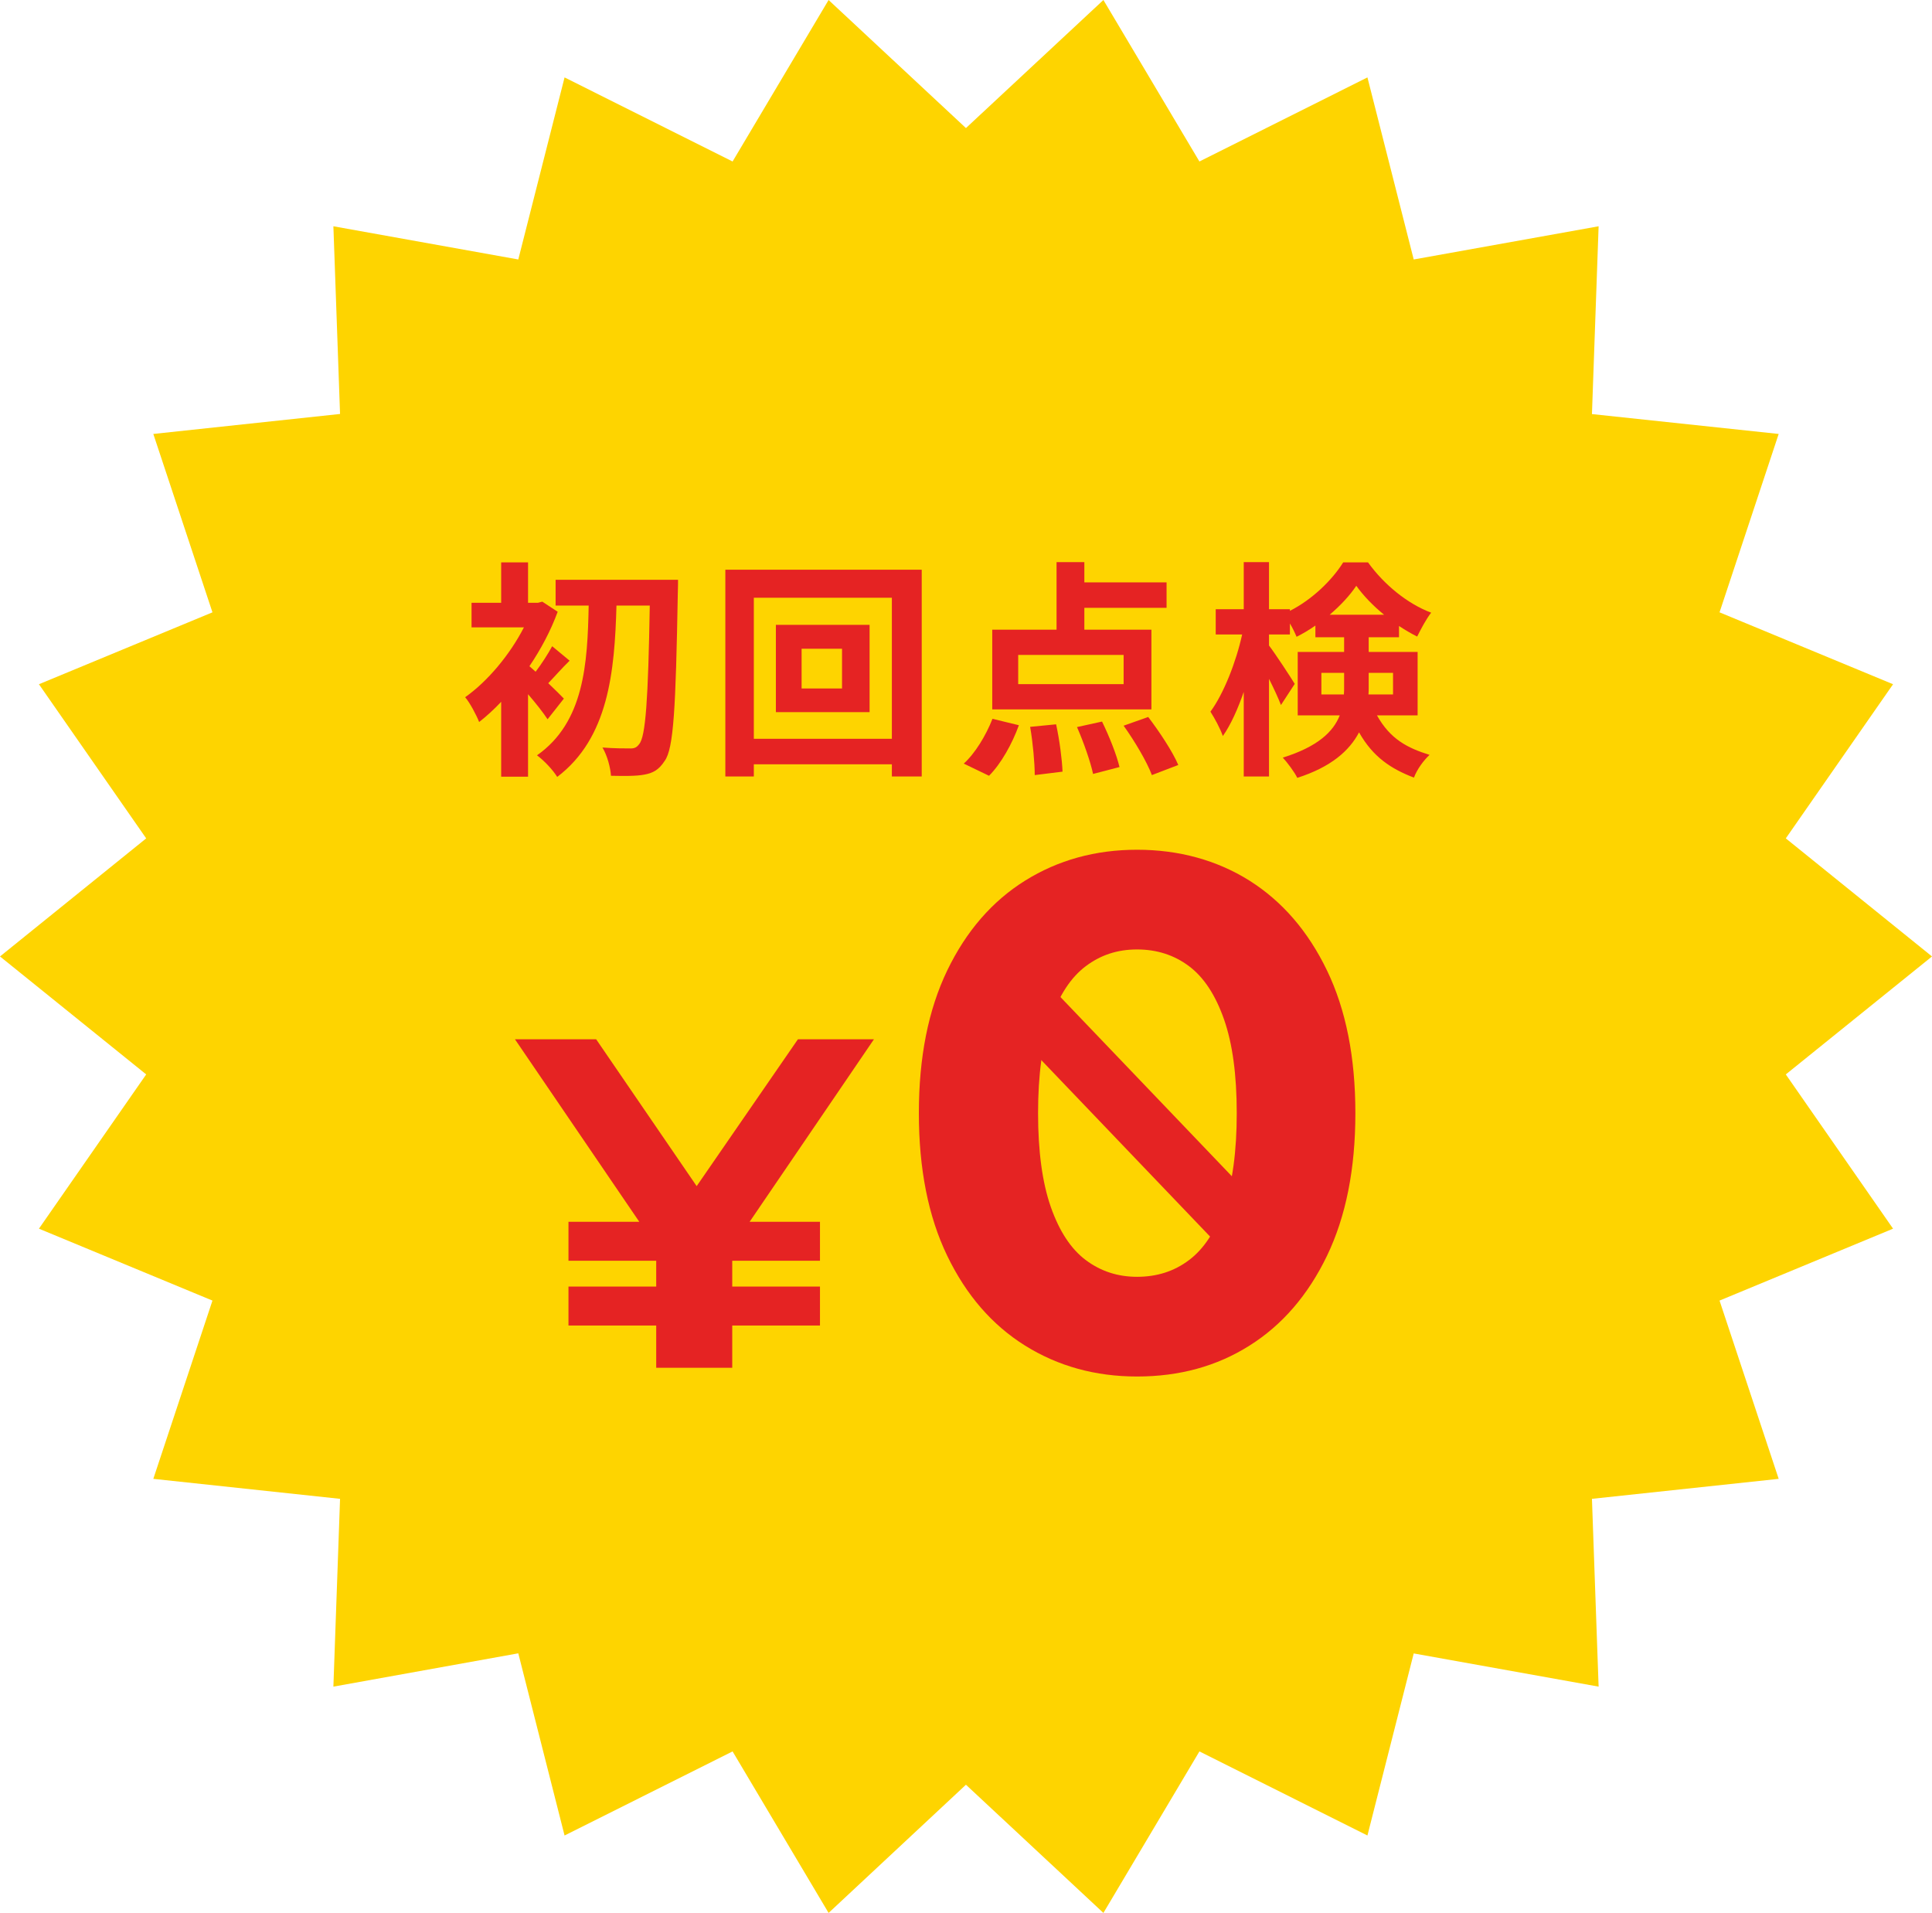 <?xml version="1.0" encoding="UTF-8"?><svg id="_レイヤー_2" xmlns="http://www.w3.org/2000/svg" width="168.23" height="166.54" viewBox="0 0 168.23 166.54"><defs><style>.cls-1{fill:none;stroke:#e52323;stroke-miterlimit:10;stroke-width:5px;}.cls-2{fill:#e52323;}.cls-2,.cls-3{stroke-width:0px;}.cls-3{fill:#fed400;}</style></defs><g id="_ヘッダー"><polygon class="cls-3" points="168.23 83.27 155.5 93.54 164.84 106.97 149.73 113.23 154.88 128.75 138.62 130.49 139.2 146.84 123.1 143.95 119.07 159.8 104.44 152.48 96.08 166.54 84.11 155.38 72.15 166.54 63.79 152.48 49.16 159.8 45.13 143.94 29.03 146.84 29.61 130.49 13.35 128.75 18.5 113.23 3.39 106.97 12.73 93.54 0 83.27 12.73 72.99 3.39 59.57 18.5 53.31 13.35 37.78 29.61 36.04 29.03 19.7 45.13 22.59 49.16 6.74 63.79 14.06 72.15 0 84.11 11.15 96.08 0 104.44 14.06 119.07 6.74 123.1 22.59 139.2 19.7 138.62 36.05 154.88 37.78 149.73 53.31 164.84 59.57 155.5 72.99 168.23 83.27"/><path class="cls-2" d="m57.14,119.08v-12.5l1.51,4.17-13.81-20.27h7.07l10.83,15.82h-4.17l10.91-15.82h6.62l-13.81,20.27,1.47-4.17v12.5h-6.62Zm-7.64-9.32v-3.39h21.9v3.39h-21.9Zm0,5.64v-3.39h21.9v3.39h-21.9Z"/><path class="cls-2" d="m99.01,119.84c-3.63,0-6.88-.9-9.75-2.69-2.87-1.79-5.13-4.4-6.78-7.82-1.65-3.42-2.47-7.56-2.47-12.42s.82-8.99,2.47-12.42c1.65-3.42,3.91-6.03,6.78-7.82,2.87-1.79,6.12-2.69,9.75-2.69s6.94.9,9.79,2.69c2.85,1.8,5.1,4.4,6.75,7.82,1.65,3.42,2.47,7.56,2.47,12.42s-.82,8.99-2.47,12.42c-1.65,3.42-3.9,6.03-6.75,7.82-2.85,1.8-6.11,2.69-9.79,2.69Zm0-8.68c1.73,0,3.24-.48,4.53-1.46,1.29-.97,2.3-2.51,3.04-4.62.74-2.11,1.11-4.83,1.11-8.17s-.37-6.06-1.11-8.17c-.74-2.11-1.75-3.65-3.04-4.62-1.29-.97-2.8-1.46-4.53-1.46s-3.18.49-4.47,1.46c-1.29.97-2.3,2.51-3.04,4.62-.74,2.11-1.11,4.84-1.11,8.17s.37,6.06,1.11,8.17c.74,2.11,1.75,3.65,3.04,4.62,1.29.97,2.78,1.46,4.47,1.46Z"/><line class="cls-1" x1="87.02" y1="84.86" x2="109.5" y2="108.36"/><path class="cls-2" d="m47.68,62.62c-.38-.58-1.04-1.42-1.7-2.18v7.18h-2.34v-6.52c-.64.68-1.28,1.26-1.92,1.76-.22-.58-.84-1.74-1.22-2.16,1.94-1.36,3.9-3.7,5.12-6.08h-4.56v-2.14h2.58v-3.52h2.34v3.52h.86l.38-.1,1.34.88c-.6,1.64-1.46,3.26-2.46,4.74.16.14.34.3.54.48.52-.68,1.1-1.58,1.44-2.22l1.52,1.26c-.7.68-1.32,1.4-1.86,1.96.6.58,1.14,1.1,1.36,1.34l-1.42,1.8Zm11.36-12.14s0,.88-.02,1.2c-.18,10-.36,13.48-1.14,14.56-.52.8-1.02,1.06-1.78,1.2-.72.14-1.82.12-2.9.1-.04-.7-.32-1.76-.74-2.46,1.04.08,1.98.08,2.46.08.32,0,.52-.08.74-.38.56-.66.78-3.88.92-12.06h-2.9c-.16,5.78-.7,11.54-5.16,14.92-.4-.64-1.14-1.42-1.76-1.88,4.1-2.88,4.4-7.94,4.5-13.04h-2.88v-2.24h10.66Z"/><path class="cls-2" d="m80.26,49.6v18h-2.6v-1.06h-12.02v1.06h-2.48v-18h17.1Zm-2.6,14.72v-12.28h-12.02v12.28h12.02Zm-1.94-9.92v7.6h-8.16v-7.6h8.16Zm-2.4,2.08h-3.52v3.46h3.52v-3.46Z"/><path class="cls-2" d="m83.92,66.48c.98-.88,1.94-2.46,2.5-3.9l2.3.56c-.58,1.6-1.54,3.34-2.6,4.4l-2.2-1.06Zm16.34-4.72h-13.86v-6.94h5.6v-5.88h2.42v1.76h7.16v2.22h-7.16v1.9h5.84v6.94Zm-2.42-4.74h-9.18v2.54h9.18v-2.54Zm-5.88,6.04c.3,1.36.52,3.08.56,4.12l-2.42.3c0-1.04-.16-2.82-.4-4.2l2.26-.22Zm4-.24c.62,1.26,1.28,2.92,1.52,3.96l-2.3.6c-.22-1.04-.82-2.76-1.4-4.08l2.18-.48Zm4.02-.4c.96,1.26,2.12,3,2.62,4.18l-2.3.88c-.42-1.14-1.5-2.96-2.46-4.3l2.14-.76Z"/><path class="cls-2" d="m119.9,62.28c1.16,2.08,2.66,2.84,4.58,3.44-.54.5-1.1,1.28-1.36,1.98-1.98-.76-3.56-1.78-4.78-3.94-.84,1.6-2.44,3.02-5.38,3.96-.22-.48-.9-1.38-1.26-1.76,3.06-.96,4.4-2.26,4.96-3.68h-3.66v-5.52h4.04v-1.28h-2.5v-1.02c-.54.38-1.08.7-1.64.98-.14-.34-.34-.76-.58-1.16v.96h-1.82v.96c.54.7,1.94,2.84,2.24,3.34l-1.2,1.84c-.22-.58-.62-1.44-1.04-2.28v8.5h-2.2v-7.36c-.52,1.5-1.14,2.88-1.82,3.84-.22-.64-.72-1.56-1.08-2.12,1.16-1.58,2.24-4.34,2.76-6.72h-2.3v-2.2h2.44v-4.1h2.2v4.1h1.82v.14c1.94-.98,3.68-2.68,4.64-4.22h2.16c1.38,1.92,3.42,3.6,5.5,4.38-.44.56-.9,1.44-1.22,2.08-.52-.26-1.06-.58-1.58-.92v.98h-2.64v1.28h4.26v5.52h-3.54Zm-2.88-1.82c.02-.22.02-.46.02-.68v-1.2h-1.98v1.88h1.96Zm3.5-6.94c-.96-.78-1.82-1.68-2.42-2.52-.56.84-1.38,1.72-2.32,2.52h4.74Zm-1.34,5.06v1.26c0,.2,0,.42-.02.62h2.14v-1.88h-2.12Z"/></g></svg>